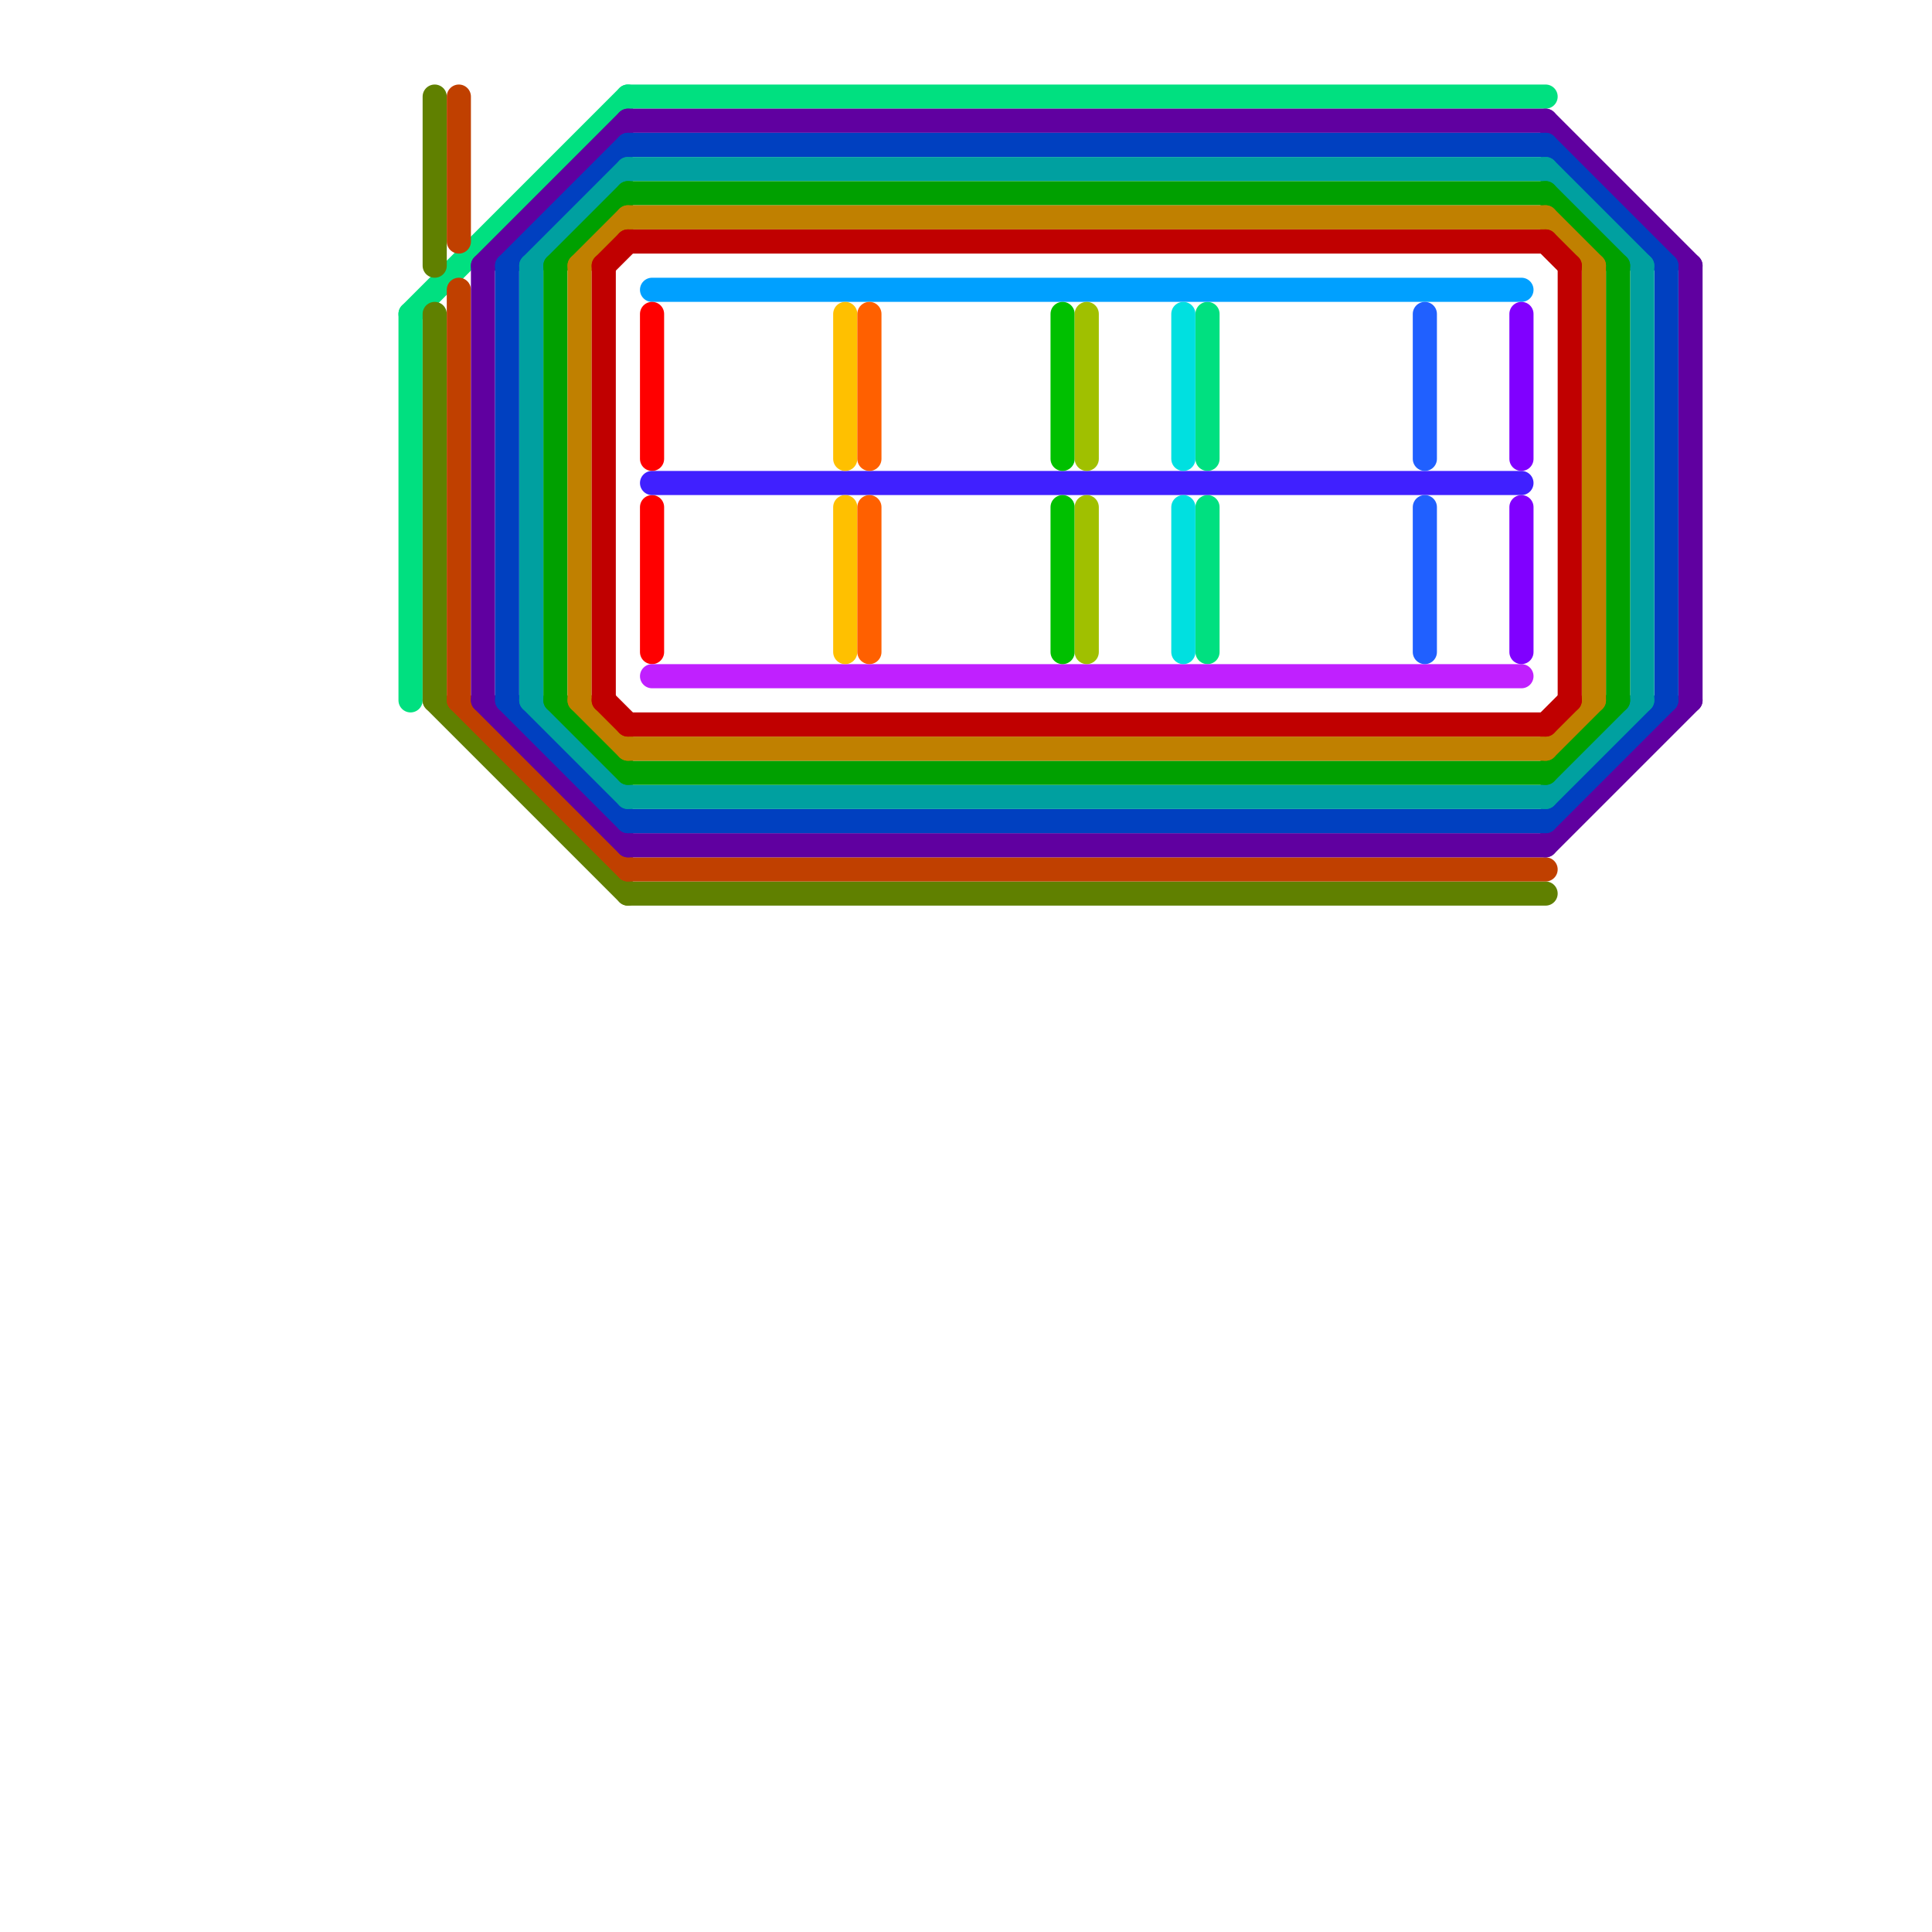 
<svg version="1.1" xmlns="http://www.w3.org/2000/svg" viewBox="0 0 80 80">
<style>line { stroke-width: 1; fill: none; stroke-linecap: round; stroke-linejoin: round; } .c0 { stroke: #00e080 } .c1 { stroke: #608000 } .c2 { stroke: #c04000 } .c3 { stroke: #6000a0 } .c4 { stroke: #0040c0 } .c5 { stroke: #00a0a0 } .c6 { stroke: #00a000 } .c7 { stroke: #c08000 } .c8 { stroke: #c00000 } .c9 { stroke: #00a0ff } .c10 { stroke: #ff0000 } .c11 { stroke: #4020ff } .c12 { stroke: #c020ff } .c13 { stroke: #ffc000 } .c14 { stroke: #ff6000 } .c15 { stroke: #00c000 } .c16 { stroke: #a0c000 } .c17 { stroke: #00e0e0 } .c18 { stroke: #2060ff } .c19 { stroke: #8000ff }</style><line class="c0" x1="50" y1="13" x2="50" y2="19"/><line class="c0" x1="50" y1="21" x2="50" y2="27"/><line class="c0" x1="26" y1="4" x2="64" y2="4"/><line class="c0" x1="17" y1="13" x2="17" y2="29"/><line class="c0" x1="17" y1="13" x2="26" y2="4"/><line class="c1" x1="18" y1="13" x2="18" y2="29"/><line class="c1" x1="26" y1="37" x2="64" y2="37"/><line class="c1" x1="18" y1="29" x2="26" y2="37"/><line class="c1" x1="18" y1="4" x2="18" y2="11"/><line class="c2" x1="19" y1="4" x2="19" y2="10"/><line class="c2" x1="19" y1="12" x2="19" y2="29"/><line class="c2" x1="26" y1="36" x2="64" y2="36"/><line class="c2" x1="19" y1="29" x2="26" y2="36"/><line class="c3" x1="20" y1="29" x2="26" y2="35"/><line class="c3" x1="26" y1="5" x2="64" y2="5"/><line class="c3" x1="26" y1="35" x2="64" y2="35"/><line class="c3" x1="70" y1="11" x2="70" y2="29"/><line class="c3" x1="20" y1="11" x2="26" y2="5"/><line class="c3" x1="64" y1="35" x2="70" y2="29"/><line class="c3" x1="64" y1="5" x2="70" y2="11"/><line class="c3" x1="20" y1="11" x2="20" y2="29"/><line class="c4" x1="26" y1="6" x2="64" y2="6"/><line class="c4" x1="64" y1="6" x2="69" y2="11"/><line class="c4" x1="21" y1="11" x2="26" y2="6"/><line class="c4" x1="64" y1="34" x2="69" y2="29"/><line class="c4" x1="26" y1="34" x2="64" y2="34"/><line class="c4" x1="21" y1="11" x2="21" y2="29"/><line class="c4" x1="69" y1="11" x2="69" y2="29"/><line class="c4" x1="21" y1="29" x2="26" y2="34"/><line class="c5" x1="22" y1="11" x2="26" y2="7"/><line class="c5" x1="26" y1="7" x2="64" y2="7"/><line class="c5" x1="26" y1="33" x2="64" y2="33"/><line class="c5" x1="64" y1="7" x2="68" y2="11"/><line class="c5" x1="64" y1="33" x2="68" y2="29"/><line class="c5" x1="22" y1="11" x2="22" y2="29"/><line class="c5" x1="22" y1="29" x2="26" y2="33"/><line class="c5" x1="68" y1="11" x2="68" y2="29"/><line class="c6" x1="26" y1="32" x2="64" y2="32"/><line class="c6" x1="23" y1="11" x2="26" y2="8"/><line class="c6" x1="64" y1="32" x2="67" y2="29"/><line class="c6" x1="26" y1="8" x2="64" y2="8"/><line class="c6" x1="23" y1="11" x2="23" y2="29"/><line class="c6" x1="64" y1="8" x2="67" y2="11"/><line class="c6" x1="23" y1="29" x2="26" y2="32"/><line class="c6" x1="67" y1="11" x2="67" y2="29"/><line class="c7" x1="26" y1="9" x2="64" y2="9"/><line class="c7" x1="24" y1="11" x2="24" y2="29"/><line class="c7" x1="24" y1="29" x2="26" y2="31"/><line class="c7" x1="64" y1="31" x2="66" y2="29"/><line class="c7" x1="64" y1="9" x2="66" y2="11"/><line class="c7" x1="66" y1="11" x2="66" y2="29"/><line class="c7" x1="26" y1="31" x2="64" y2="31"/><line class="c7" x1="24" y1="11" x2="26" y2="9"/><line class="c8" x1="64" y1="30" x2="65" y2="29"/><line class="c8" x1="65" y1="11" x2="65" y2="29"/><line class="c8" x1="26" y1="30" x2="64" y2="30"/><line class="c8" x1="26" y1="10" x2="64" y2="10"/><line class="c8" x1="25" y1="29" x2="26" y2="30"/><line class="c8" x1="64" y1="10" x2="65" y2="11"/><line class="c8" x1="25" y1="11" x2="26" y2="10"/><line class="c8" x1="25" y1="11" x2="25" y2="29"/><line class="c9" x1="27" y1="12" x2="63" y2="12"/><line class="c10" x1="27" y1="21" x2="27" y2="27"/><line class="c10" x1="27" y1="13" x2="27" y2="19"/><line class="c11" x1="27" y1="20" x2="63" y2="20"/><line class="c12" x1="27" y1="28" x2="63" y2="28"/><line class="c13" x1="35" y1="13" x2="35" y2="19"/><line class="c13" x1="35" y1="21" x2="35" y2="27"/><line class="c14" x1="36" y1="13" x2="36" y2="19"/><line class="c14" x1="36" y1="21" x2="36" y2="27"/><line class="c15" x1="44" y1="21" x2="44" y2="27"/><line class="c15" x1="44" y1="13" x2="44" y2="19"/><line class="c16" x1="45" y1="21" x2="45" y2="27"/><line class="c16" x1="45" y1="13" x2="45" y2="19"/><line class="c17" x1="49" y1="21" x2="49" y2="27"/><line class="c17" x1="49" y1="13" x2="49" y2="19"/><line class="c18" x1="59" y1="13" x2="59" y2="19"/><line class="c18" x1="59" y1="21" x2="59" y2="27"/><line class="c19" x1="63" y1="21" x2="63" y2="27"/><line class="c19" x1="63" y1="13" x2="63" y2="19"/>
</svg>
